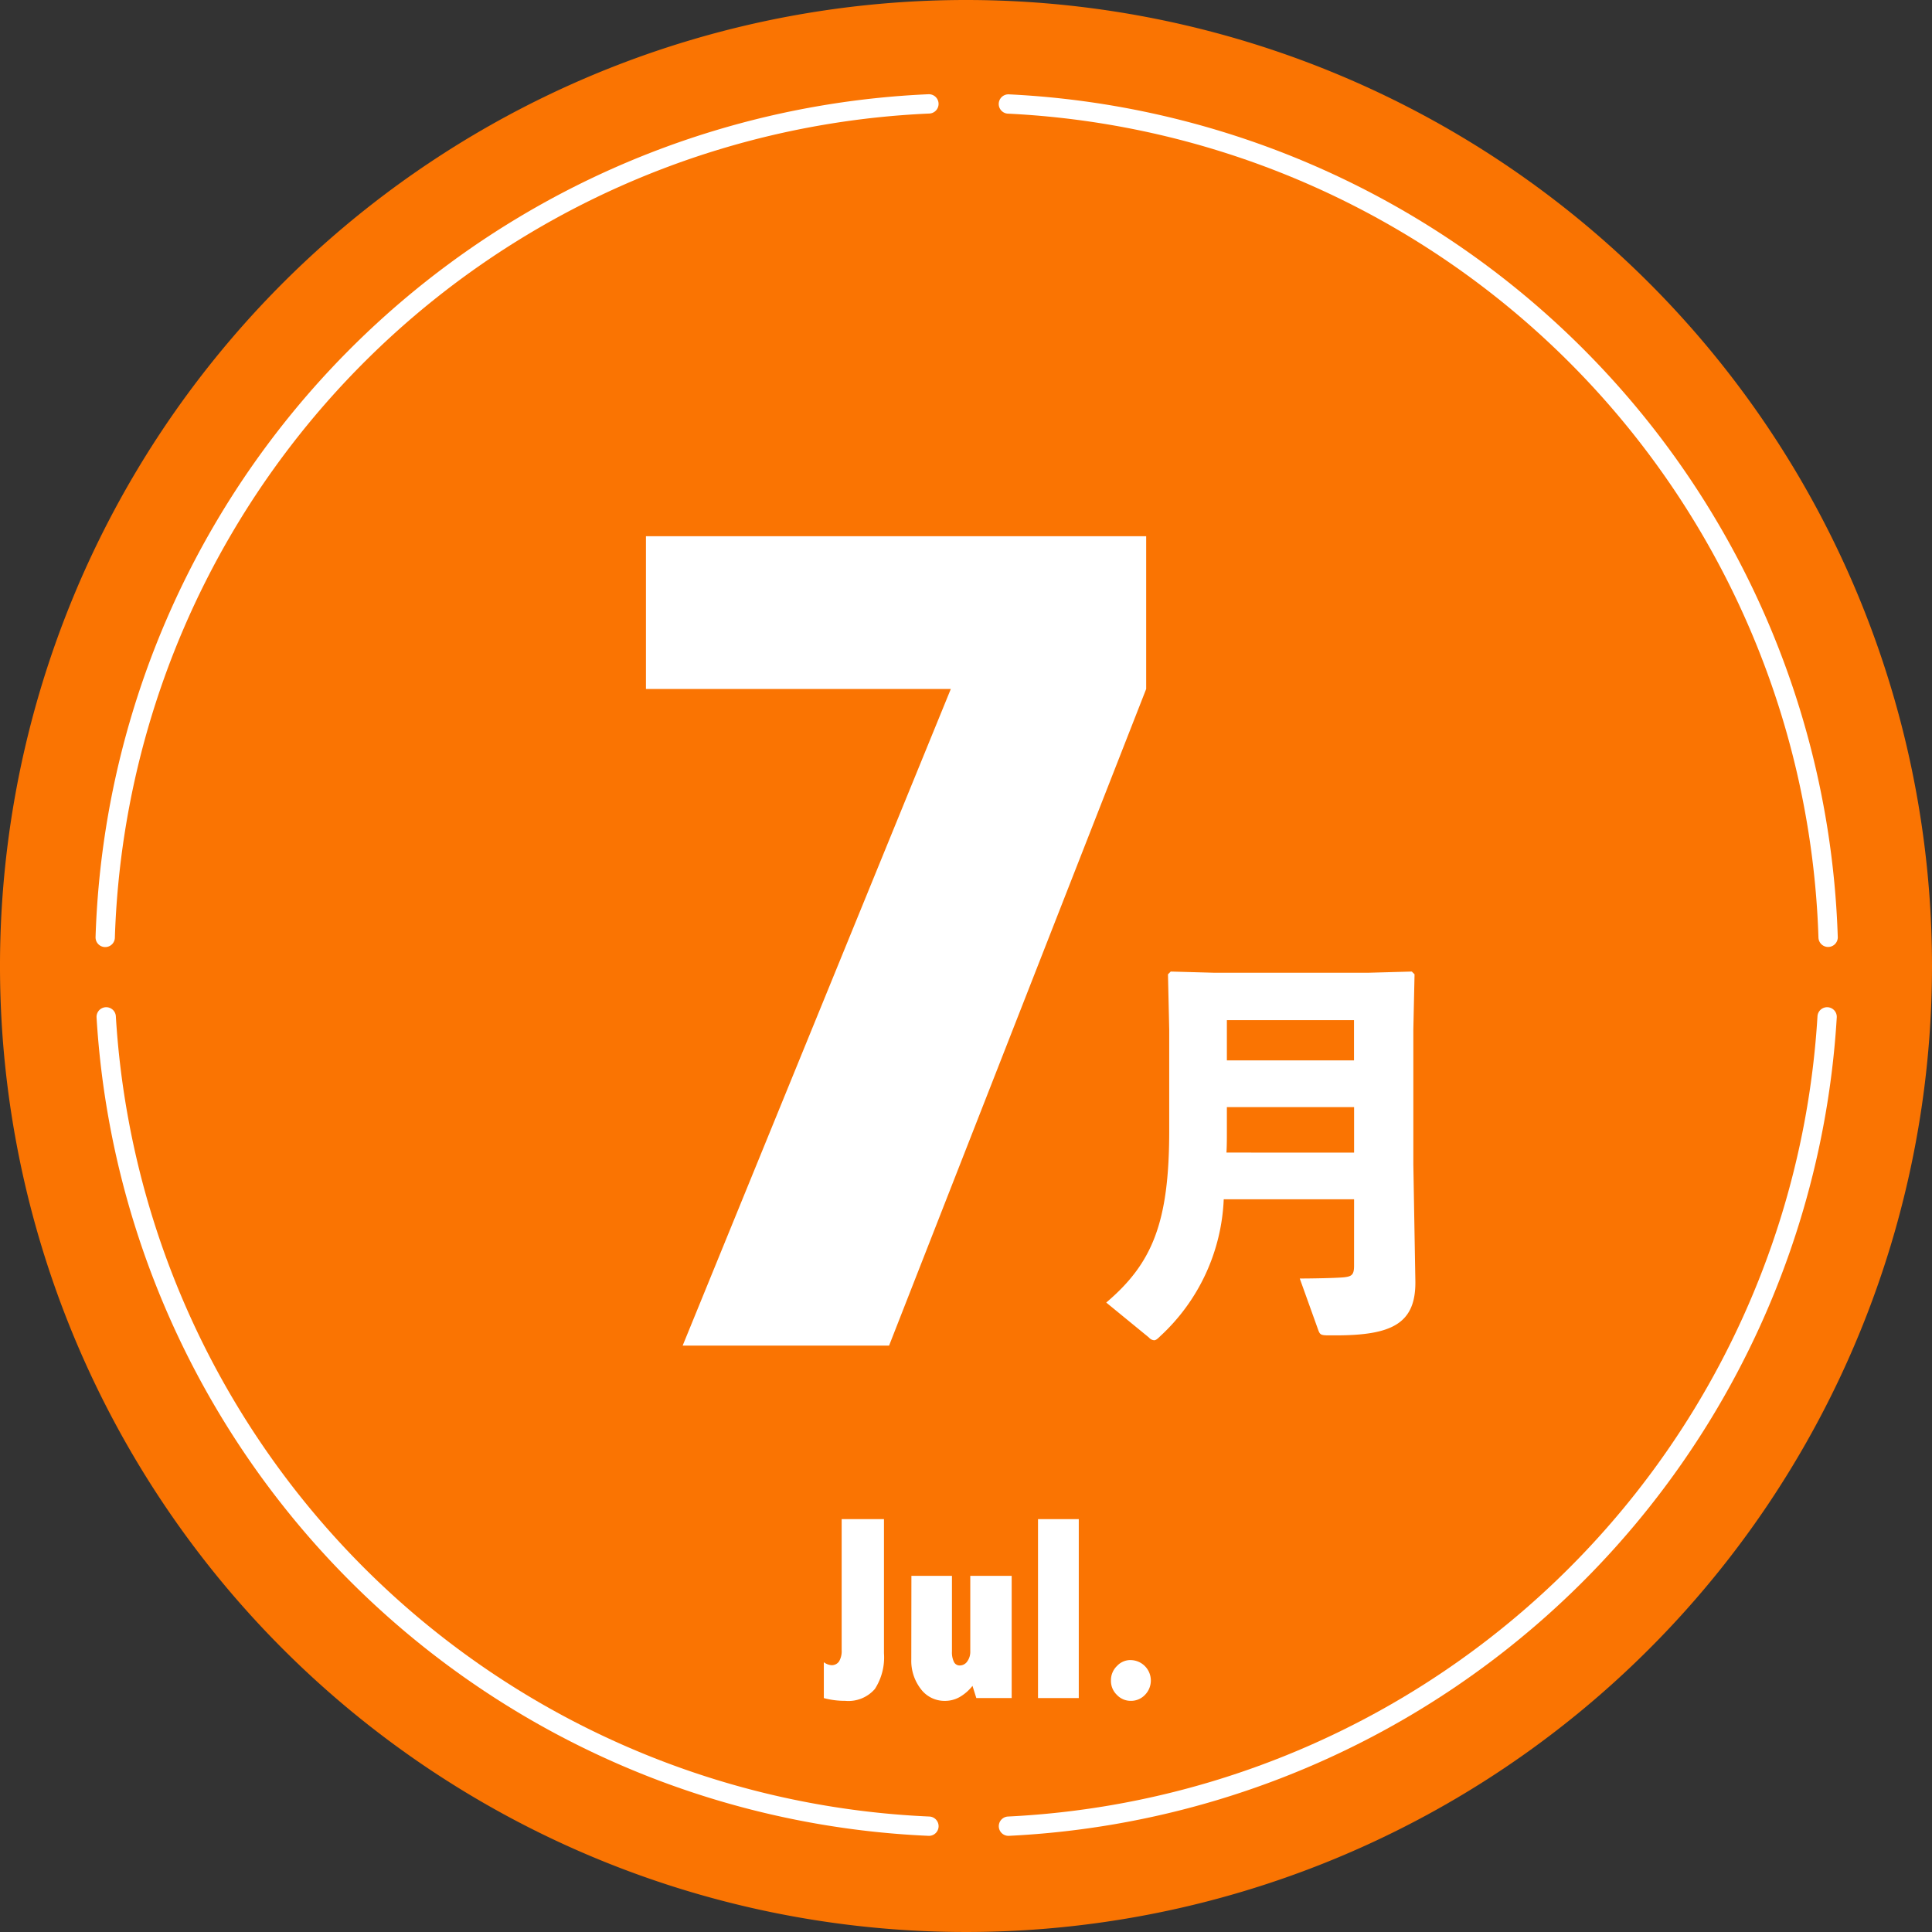 <svg xmlns="http://www.w3.org/2000/svg" xmlns:xlink="http://www.w3.org/1999/xlink" width="70" height="70" viewBox="0 0 70 70">
  <rect x="0" y="0" width="70" height="70" fill="#333333" stroke="none"/>
  <defs>
    <clipPath id="clip-path">
      <rect id="長方形_27241" data-name="長方形 27241" width="70" height="70" fill="none"/>
    </clipPath>
  </defs>
  <g id="グループ_28208" data-name="グループ 28208" transform="translate(0 0)">
    <g id="グループ_28207" data-name="グループ 28207" transform="translate(0 0)" clip-path="url(#clip-path)">
      <path id="パス_74110" data-name="パス 74110" d="M70,35A35,35,0,1,1,35,0,35,35,0,0,1,70,35" transform="translate(0 0)" fill="#fa7402"/>
      <path id="パス_74111" data-name="パス 74111" d="M19.17,15.913H37.294v5.535L27.979,45.239H20.5l9.716-23.791H19.17Z" transform="translate(4.234 3.515)" fill="#fff"/>
      <path id="パス_74112" data-name="パス 74112" d="M25.095,45.083h1.533v4.86a2.109,2.109,0,0,1-.33,1.294,1.269,1.269,0,0,1-1.074.43,2.954,2.954,0,0,1-.775-.1v-1.3a.519.519,0,0,0,.273.107.316.316,0,0,0,.28-.138.736.736,0,0,0,.093-.411Z" transform="translate(5.4 9.958)" fill="#fff"/>
      <path id="パス_74113" data-name="パス 74113" d="M27.048,46.765h1.469v2.742a.794.794,0,0,0,.072.378.229.229,0,0,0,.211.128.329.329,0,0,0,.272-.147.592.592,0,0,0,.109-.36V46.765h1.5v4.428H29.4l-.139-.441a1.627,1.627,0,0,1-.468.407,1.082,1.082,0,0,1-.531.137,1.07,1.07,0,0,1-.874-.432,1.668,1.668,0,0,1-.344-1.073Z" transform="translate(5.974 10.33)" fill="#fff"/>
      <rect id="長方形_27240" data-name="長方形 27240" width="1.477" height="6.483" transform="translate(37.609 55.041)" fill="#fff"/>
      <path id="パス_74114" data-name="パス 74114" d="M33.662,49.266a.741.741,0,0,1,.54,1.261.694.694,0,0,1-.512.216.685.685,0,0,1-.505-.216.7.7,0,0,1-.215-.518.713.713,0,0,1,.219-.53.664.664,0,0,1,.474-.214" transform="translate(7.282 10.882)" fill="#fff"/>
      <path id="パス_74115" data-name="パス 74115" d="M41.809,37.085H37.086a7.143,7.143,0,0,1-2.3,4.959c-.1.1-.161.148-.221.148a.275.275,0,0,1-.19-.1l-1.546-1.266c1.663-1.413,2.282-2.884,2.282-6.225V30.933l-.045-2,.1-.1,1.59.044H42.31l1.59-.044.1.1-.044,2v4.886l.073,4.21c.031,1.575-.868,1.986-2.9,1.986H40.9c-.294,0-.324-.028-.383-.176l-.676-1.884c.426,0,1.3-.015,1.6-.044.28-.031.367-.088.367-.413Zm0-1.692V33.744H37.2v.883c0,.265,0,.515-.015.765ZM37.2,32.051h4.606V30.594H37.2Z" transform="translate(7.252 6.368)" fill="#fff"/>
      <path id="パス_74116" data-name="パス 74116" d="M59.626,33.278a31.232,31.232,0,0,0-29.7-30.192" transform="translate(6.61 0.682)" fill="none" stroke="#fff" stroke-linecap="round" stroke-miterlimit="10" stroke-width="0.7"/>
      <path id="パス_74117" data-name="パス 74117" d="M32.966,3.083a31.229,31.229,0,0,0-29.844,30.2" transform="translate(0.69 0.681)" fill="none" stroke="#fff" stroke-linecap="round" stroke-miterlimit="10" stroke-width="0.7"/>
      <path id="パス_74118" data-name="パス 74118" d="M3.152,30.177A31.233,31.233,0,0,0,32.961,59.5" transform="translate(0.696 6.666)" fill="none" stroke="#fff" stroke-linecap="round" stroke-miterlimit="10" stroke-width="0.7"/>
      <path id="パス_74119" data-name="パス 74119" d="M29.928,59.5A31.237,31.237,0,0,0,59.59,30.177" transform="translate(6.61 6.666)" fill="none" stroke="#fff" stroke-linecap="round" stroke-miterlimit="10" stroke-width="0.7"/>
    </g>
  </g>
</svg>
